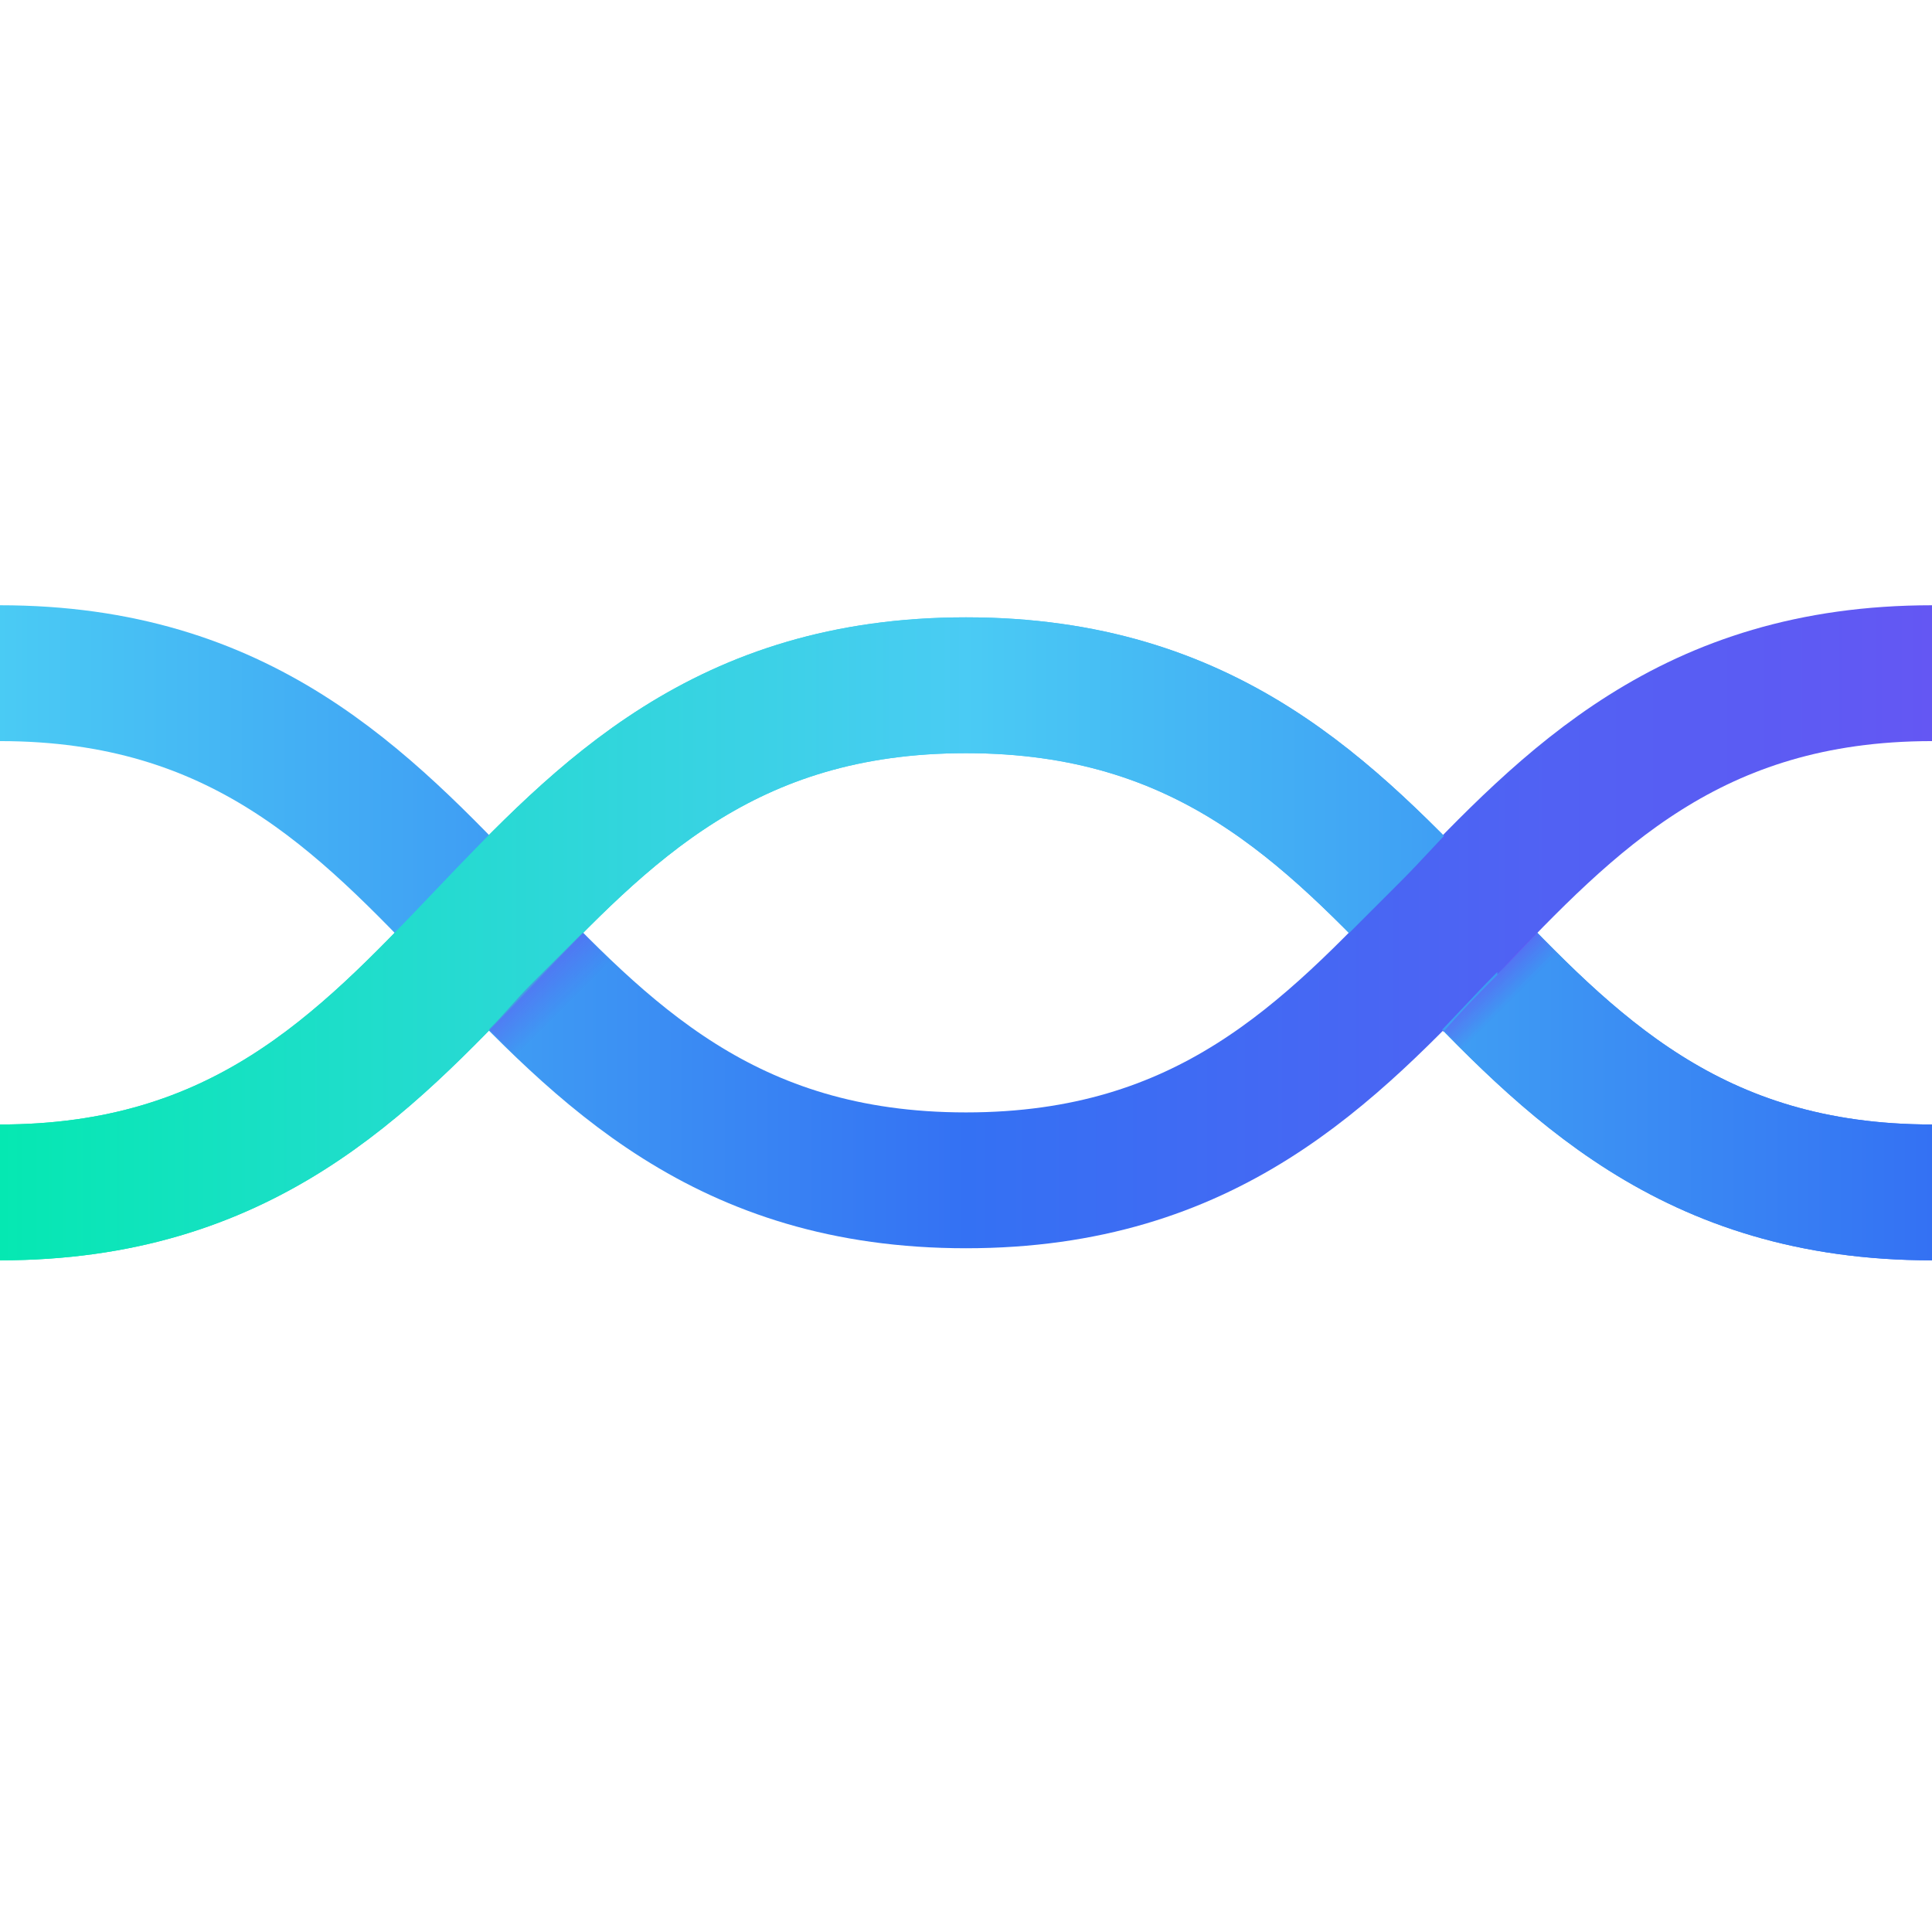 <?xml version="1.0" encoding="UTF-8"?>
<svg xmlns="http://www.w3.org/2000/svg" xmlns:xlink="http://www.w3.org/1999/xlink" version="1.1" viewBox="0 0 64 64">
  <defs>
    <style>
      .cls-1 {
        clip-path: url(#clippath);
      }

      .cls-2, .cls-3, .cls-4 {
        stroke-width: 0px;
      }

      .cls-2, .cls-5, .cls-6 {
        fill: none;
      }

      .cls-3 {
        fill: url(#_名称未設定グラデーション_229);
      }

      .cls-3, .cls-4 {
        mix-blend-mode: multiply;
      }

      .cls-4 {
        fill: url(#_名称未設定グラデーション_234);
      }

      .cls-5 {
        stroke: url(#_名称未設定グラデーション_72);
      }

      .cls-5, .cls-6 {
        stroke-width: 4.5px;
      }

      .cls-6 {
        stroke: url(#_名称未設定グラデーション_80);
      }

      .cls-7 {
        isolation: isolate;
      }
    </style>
    <linearGradient id="_名称未設定グラデーション_80" data-name="名称未設定グラデーション 80" x1="1352.6" y1="387.7" x2="1288.6" y2="387.7" gradientTransform="translate(1352.6 418.8) rotate(-180)" gradientUnits="userSpaceOnUse">
      <stop offset="0" stop-color="#05e8b2"/>
      <stop offset=".5" stop-color="#4acbf4"/>
      <stop offset="1" stop-color="#3471f3"/>
    </linearGradient>
    <linearGradient id="_名称未設定グラデーション_72" data-name="名称未設定グラデーション 72" x1="64" y1="30.7" x2="0" y2="30.7" gradientUnits="userSpaceOnUse">
      <stop offset="0" stop-color="#6457f3"/>
      <stop offset=".5" stop-color="#3471f3"/>
      <stop offset="1" stop-color="#4acbf4"/>
    </linearGradient>
    <clipPath id="clippath">
      <path class="cls-2" d="M-2,18.4v25.3h68v-25.3H-2ZM49.6,32.2c-.8.8-1.6,1.7-2.5,2.6-.5-.5-1-1-1.4-1.5-.6-.6-1.1-1.2-1.7-1.7.8-.8,1.6-1.6,2.4-2.4.7-.7,1.4-1.5,2.1-2.2.6.6,1.2,1.3,1.8,1.9.5.5.9.9,1.3,1.3-.7.7-1.3,1.4-2,2.1Z"/>
    </clipPath>
    <linearGradient id="_名称未設定グラデーション_229" data-name="名称未設定グラデーション 229" x1="23.4" y1="25.5" x2="25" y2="27.1" gradientUnits="userSpaceOnUse">
      <stop offset="0" stop-color="#6457f3" stop-opacity=".8"/>
      <stop offset="1" stop-color="#6457f3" stop-opacity="0"/>
    </linearGradient>
    <linearGradient id="_名称未設定グラデーション_234" data-name="名称未設定グラデーション 234" x1="50.5" y1="30.3" x2="51.7" y2="31.5" gradientUnits="userSpaceOnUse">
      <stop offset="0" stop-color="#6457f3"/>
      <stop offset="1" stop-color="#6457f3" stop-opacity="0"/>
    </linearGradient>
  </defs>
  <g class="cls-7">
    <g id="_レイヤー_1" data-name="レイヤー 1">
      <g>
        <g>
          <path class="cls-6" d="M64,39.5c-16,0-16-16.8-32-16.8-16,0-16,16.8-32,16.8"/>
          <path class="cls-5" d="M0,22.3c16,0,16,16.8,32,16.8s16-16.8,32-16.8"/>
          <g class="cls-1">
            <path class="cls-6" d="M64,39.5c-16,0-16-16.8-32-16.8-16,0-16,16.8-32,16.8"/>
          </g>
        </g>
        <path class="cls-3" d="M44.7,30.9c-3.3,3.3-6.7,6-12.7,6s-9.4-2.6-12.7-6c-.6.6-1.1,1.1-1.7,1.7-.5.5-.9,1-1.4,1.5,3.7,3.7,8.1,7.2,15.8,7.2s12.1-3.5,15.8-7.2c-.5-.5-1-1-1.4-1.5-.6-.6-1.1-1.2-1.7-1.7Z"/>
        <path class="cls-4" d="M47.8,34.1c3.7,3.8,8.3,7.6,16.2,7.6v-4.5c-6.3,0-9.6-2.8-13.1-6.3-.4.4-.9.9-1.3,1.4-.6.6-1.2,1.2-1.8,1.9Z"/>
      </g>
    </g>
  </g>
</svg>
